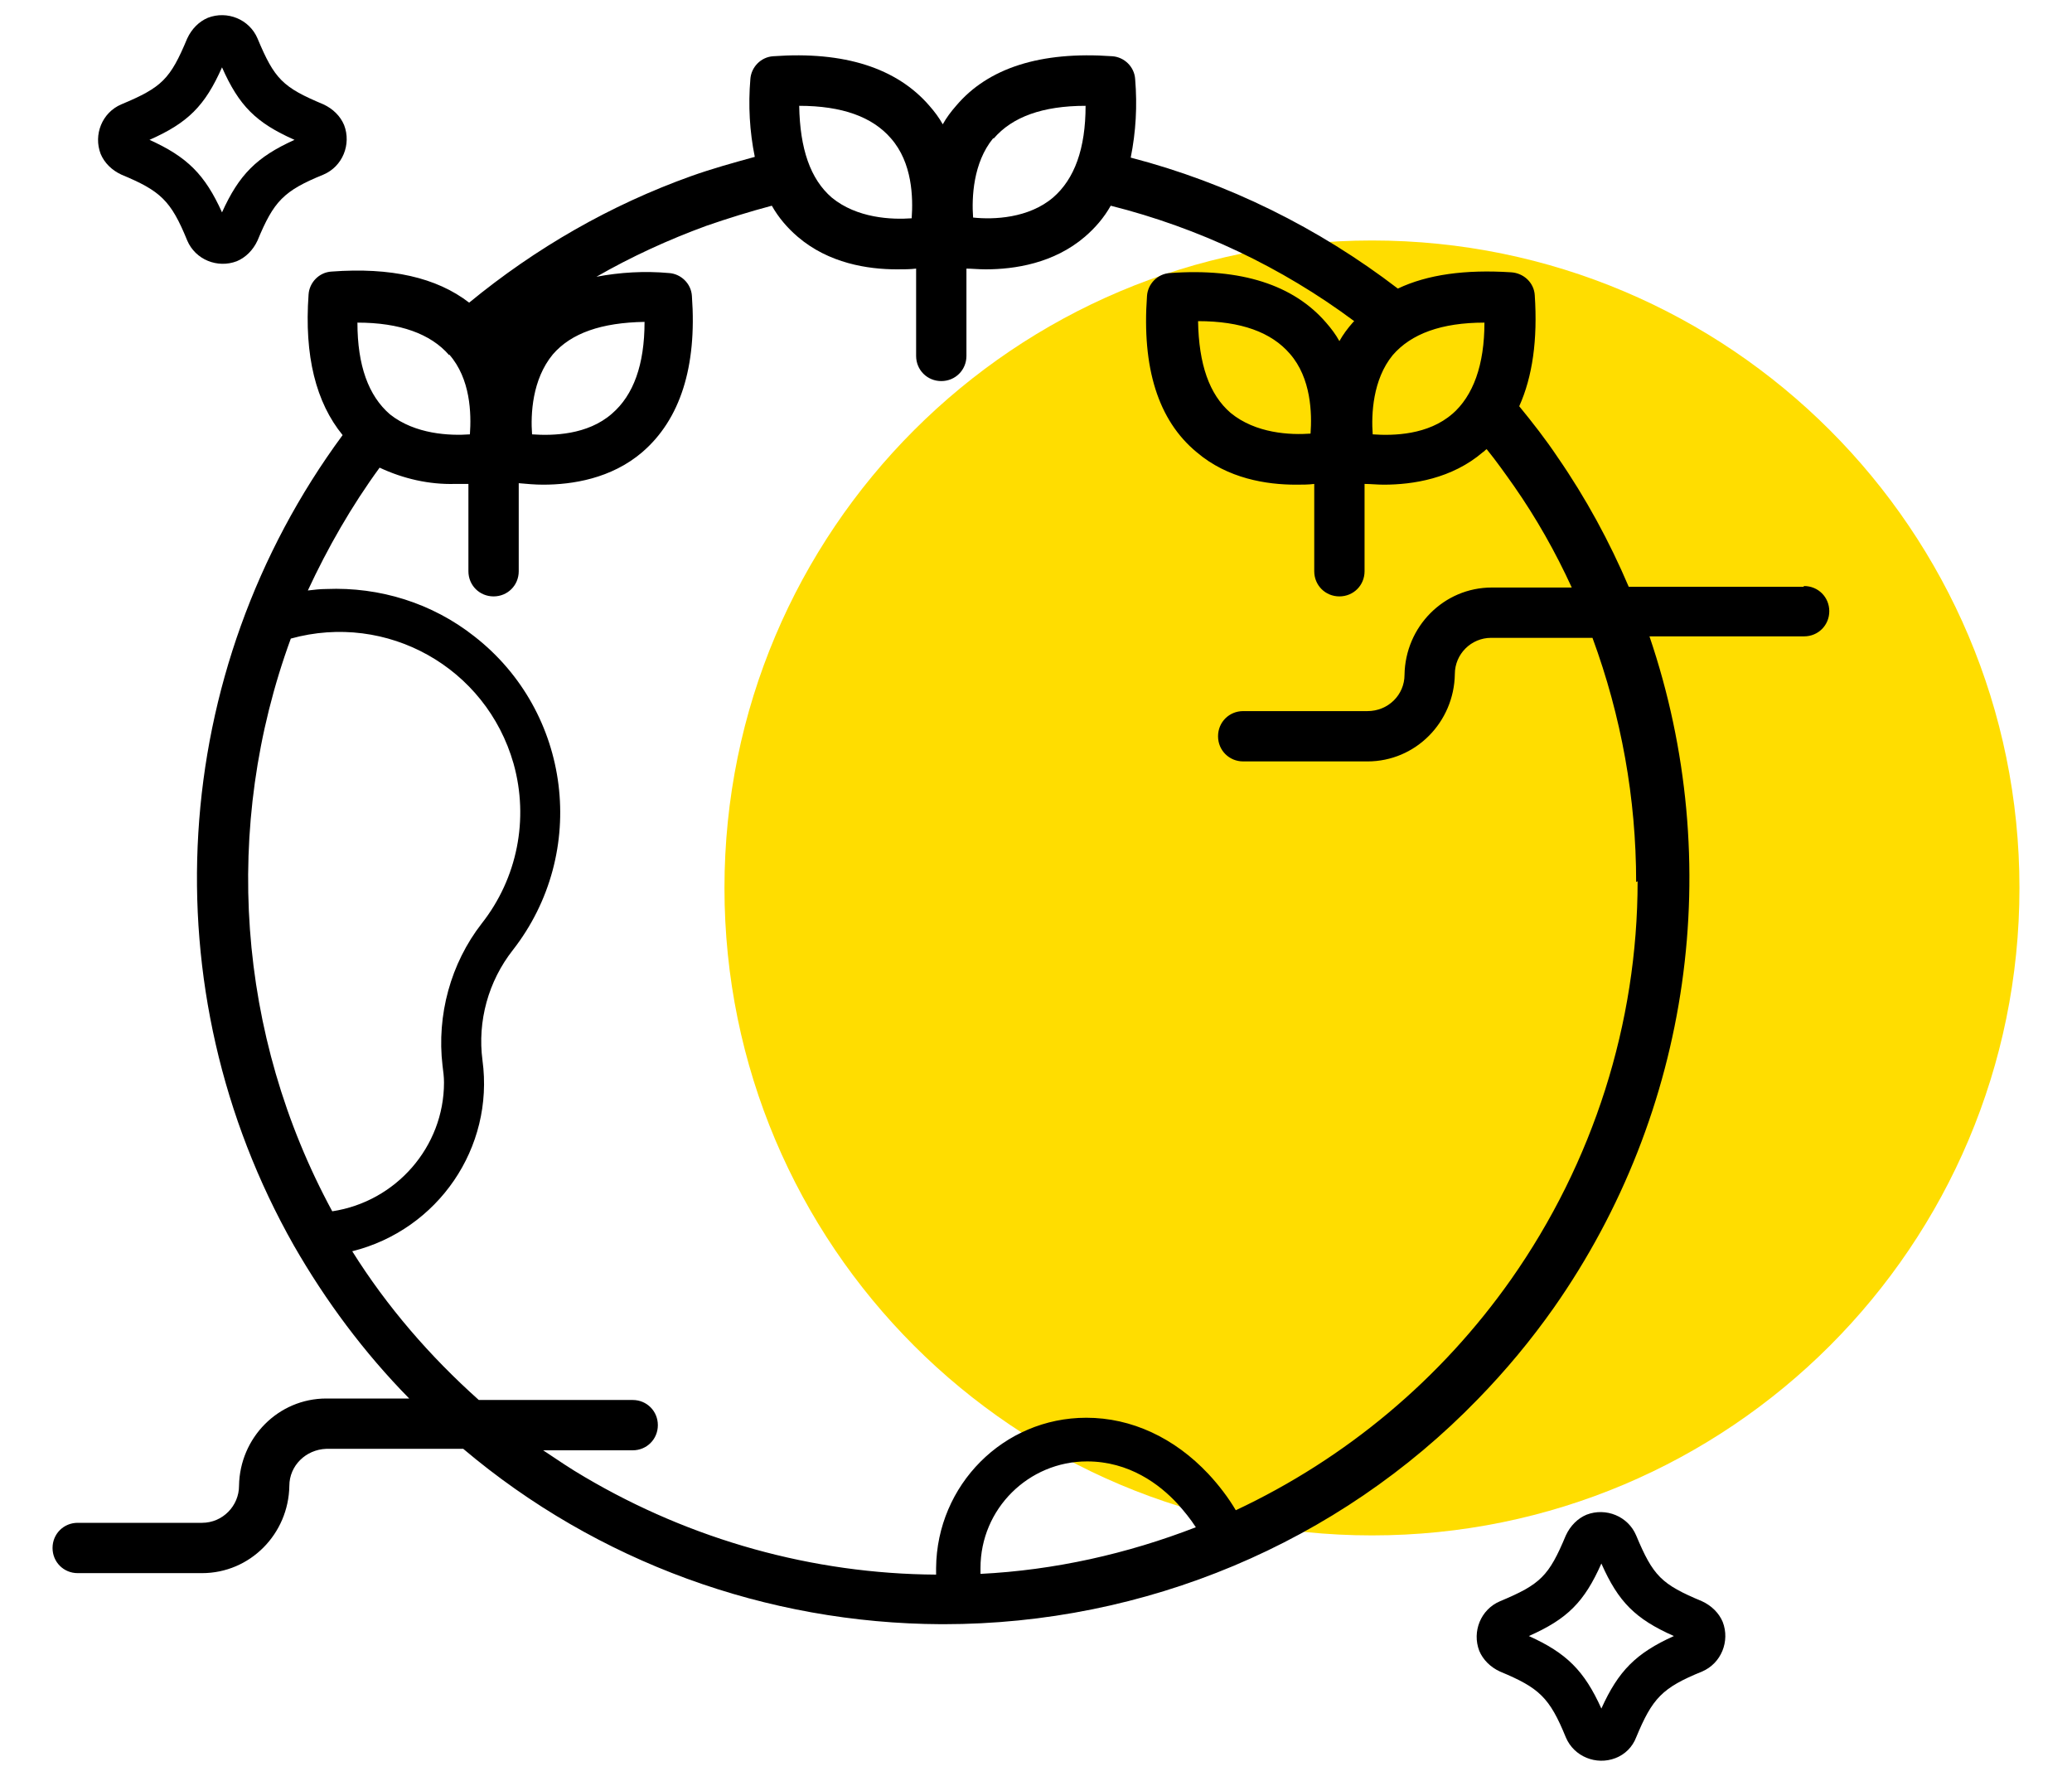 <svg xmlns="http://www.w3.org/2000/svg" fill="none" viewBox="0 0 175 150" height="150" width="175">
<path fill="#FFDD00" d="M115.875 129.688C146.078 129.688 170.562 105.203 170.562 75C170.562 44.797 146.078 20.312 115.875 20.312C85.672 20.312 61.188 44.797 61.188 75C61.188 105.203 85.672 129.688 115.875 129.688Z"></path>
<path fill="black" d="M152.313 49.563H137.562C135.938 45.75 133.938 42.063 131.562 38.625C130.562 37.125 129.438 35.688 128.313 34.313C129.438 31.813 129.875 28.688 129.625 24.938C129.563 23.875 128.688 23.063 127.625 23C123.75 22.75 120.562 23.188 118.062 24.375C111.375 19.25 103.688 15.438 95.5 13.313C95.938 11.125 96.062 8.938 95.875 6.688C95.812 5.625 94.938 4.813 93.938 4.75C87.875 4.313 83.438 5.75 80.75 8.938C80.312 9.438 79.938 9.938 79.625 10.5C79.312 9.938 78.938 9.438 78.5 8.938C75.75 5.75 71.312 4.313 65.312 4.75C64.25 4.813 63.438 5.688 63.375 6.688C63.188 8.875 63.312 11.125 63.75 13.25C61.938 13.75 60.125 14.25 58.375 14.875C51.562 17.313 45.25 20.938 39.625 25.563C36.875 23.438 33 22.563 28 22.938C26.938 23 26.125 23.875 26.062 24.875C25.688 30.063 26.688 34 28.938 36.75C14.188 56.75 12.562 83.563 24.812 105.188C27.5 109.875 30.75 114.25 34.562 118.125H27.562C23.5 118.125 20.25 121.438 20.188 125.5C20.188 127.188 18.812 128.625 17.062 128.625H6.562C5.375 128.625 4.438 129.563 4.438 130.75C4.438 131.938 5.375 132.875 6.562 132.875H17.062C21.125 132.875 24.375 129.563 24.438 125.5C24.438 123.813 25.812 122.438 27.562 122.375H39.125C50.438 131.938 64.75 137.125 79.5 137.188H79.688C96.688 137.188 113 130.375 124.812 118.188C127.188 115.75 129.313 113.188 131.25 110.438C142.812 93.938 145.813 72.875 139.313 53.75H152.375C153.562 53.75 154.5 52.813 154.5 51.625C154.5 50.438 153.562 49.5 152.375 49.5L152.313 49.563ZM122.688 34.938C120.625 36.75 117.688 36.813 115.938 36.688C115.812 35 115.938 32.063 117.625 30C119.188 28.188 121.75 27.25 125.375 27.25C125.375 30.813 124.438 33.438 122.625 35L122.688 34.938ZM83.938 11.688C85.5 9.875 88.062 8.938 91.688 8.938C91.688 12.563 90.75 15.125 88.938 16.688C86.875 18.438 83.938 18.563 82.188 18.375C82.062 16.688 82.188 13.75 83.875 11.688H83.938ZM75.25 11.688C77.062 13.75 77.125 16.688 77 18.438C75.312 18.563 72.375 18.438 70.25 16.688C68.438 15.125 67.562 12.563 67.5 8.938C71.125 8.938 73.688 9.875 75.25 11.688ZM54.438 27.188C54.438 30.813 53.5 33.375 51.688 34.938C49.625 36.75 46.688 36.813 44.938 36.688C44.812 35 44.938 32.063 46.688 29.938C48.25 28.125 50.812 27.25 54.438 27.188ZM37.938 29.938C39.75 32 39.812 34.938 39.688 36.688C38 36.813 35.062 36.688 32.938 35C31.125 33.438 30.188 30.875 30.188 27.25C33.75 27.25 36.375 28.188 37.938 30V29.938ZM37.375 90C37.438 90.5 37.5 90.938 37.5 91.438C37.5 96.875 33.438 101.5 28.062 102.313C20 87.438 18.75 69.813 24.562 53.938C32.688 51.688 41.062 56.375 43.375 64.5C44.688 69.188 43.688 74.188 40.688 78C38.062 81.375 36.875 85.75 37.375 90ZM82.812 132.938V132.438C82.812 127.438 86.875 123.438 91.812 123.438C95.375 123.438 97.938 125.375 99.438 127C100 127.625 100.562 128.313 101 129C95.188 131.25 89.062 132.625 82.812 132.938ZM138.312 74.438C138.312 86.438 134.562 98.188 127.625 108.063C121.688 116.5 113.688 123.188 104.375 127.563C103.75 126.5 102.938 125.438 102.062 124.5C99.188 121.438 95.562 119.75 91.75 119.75C84.75 119.75 79.125 125.438 79.062 132.438V133C68.625 132.938 58.375 130.063 49.375 124.75C48.188 124.063 47 123.25 45.875 122.5H53.438C54.625 122.5 55.562 121.563 55.562 120.375C55.562 119.188 54.625 118.25 53.438 118.25H40.438C36.312 114.563 32.688 110.375 29.75 105.688C37 103.875 41.75 96.938 40.75 89.563C40.312 86.25 41.25 82.875 43.312 80.25C49.75 72 48.25 60.125 40.062 53.75C36.5 50.938 32.062 49.563 27.562 49.75C27.062 49.75 26.5 49.813 26 49.875C27.688 46.25 29.688 42.75 32.062 39.5C34.062 40.438 36.25 40.938 38.438 40.875C38.812 40.875 39.25 40.875 39.562 40.875V48.25C39.562 49.438 40.5 50.375 41.688 50.375C42.875 50.375 43.812 49.438 43.812 48.25V40.813C44.5 40.875 45.188 40.938 45.875 40.938C48.312 40.938 51.625 40.438 54.25 38.188C57.438 35.438 58.875 31 58.438 25C58.375 23.938 57.5 23.125 56.5 23.063C54.438 22.875 52.375 23 50.375 23.375C53.312 21.688 56.438 20.25 59.688 19.063C61.5 18.438 63.312 17.875 65.188 17.375C65.75 18.375 66.5 19.25 67.375 20C70 22.25 73.312 22.75 75.75 22.75C76.312 22.75 76.875 22.75 77.375 22.688V30.063C77.375 31.25 78.312 32.188 79.5 32.188C80.688 32.188 81.625 31.25 81.625 30.063V22.688C82.062 22.688 82.625 22.75 83.25 22.75C85.688 22.75 89 22.25 91.625 20C92.5 19.25 93.25 18.375 93.812 17.375C101.25 19.25 108.25 22.563 114.375 27.125L114.25 27.25C113.813 27.75 113.438 28.25 113.125 28.813C112.813 28.25 112.438 27.75 112 27.25C109.25 24.063 104.812 22.625 98.812 23.063C97.75 23.125 96.938 24 96.875 25C96.438 31.063 97.812 35.5 101.062 38.188C103.688 40.438 107 40.938 109.438 40.938C110 40.938 110.5 40.938 111 40.875V48.25C111 49.438 111.938 50.375 113.125 50.375C114.313 50.375 115.25 49.438 115.25 48.25V40.875C115.75 40.875 116.313 40.938 116.875 40.938C119.313 40.938 122.625 40.438 125.25 38.188C125.375 38.125 125.438 38 125.563 37.938C126.375 38.938 127.125 40 127.875 41.063C129.75 43.75 131.375 46.625 132.75 49.625H126C121.938 49.625 118.688 52.938 118.625 57C118.625 58.688 117.25 60.063 115.5 60.063H105C103.812 60.063 102.875 61 102.875 62.188C102.875 63.375 103.812 64.313 105 64.313H115.5C119.562 64.313 122.813 61 122.875 56.938C122.875 55.25 124.25 53.875 125.938 53.875H134.5C136.938 60.5 138.188 67.438 138.188 74.5L138.312 74.438ZM110.688 36.625C109 36.75 106.062 36.625 103.937 34.875C102.125 33.313 101.25 30.75 101.188 27.125C104.812 27.125 107.375 28.063 108.938 29.875C110.75 31.938 110.812 34.938 110.688 36.625Z"></path>
<path fill="black" d="M143.751 135.25C140.313 133.813 139.626 133.125 138.188 129.688C137.501 128.063 135.626 127.313 134.001 127.938C133.251 128.25 132.626 128.875 132.251 129.688C130.813 133.125 130.126 133.813 126.688 135.25C125.063 135.938 124.313 137.813 124.938 139.438C125.251 140.188 125.876 140.813 126.688 141.188C130.001 142.563 130.876 143.375 132.251 146.75C132.938 148.375 134.813 149.125 136.438 148.5C137.251 148.188 137.876 147.563 138.188 146.75C139.563 143.438 140.376 142.563 143.751 141.188C145.376 140.5 146.126 138.625 145.501 137C145.188 136.25 144.563 135.625 143.751 135.25ZM135.251 144.313C133.813 141.125 132.313 139.625 129.126 138.188C132.376 136.75 133.813 135.313 135.251 132.063C136.688 135.313 138.126 136.75 141.376 138.188C138.188 139.625 136.688 141.125 135.251 144.313Z"></path>
<path fill="black" d="M10.251 14.75C13.563 16.125 14.438 16.938 15.813 20.313C16.501 21.938 18.376 22.688 20.001 22.063C20.751 21.75 21.376 21.125 21.751 20.313C23.126 17 23.938 16.125 27.313 14.75C28.938 14.063 29.688 12.188 29.063 10.563C28.751 9.813 28.126 9.188 27.313 8.813C23.876 7.375 23.188 6.688 21.751 3.25C21.063 1.625 19.188 0.875 17.563 1.5C16.813 1.813 16.188 2.438 15.813 3.25C14.376 6.688 13.688 7.375 10.251 8.813C8.626 9.5 7.876 11.375 8.501 13C8.813 13.75 9.438 14.375 10.251 14.75ZM18.751 5.688C20.188 8.938 21.626 10.375 24.876 11.813C21.688 13.25 20.188 14.75 18.751 17.938C17.313 14.75 15.813 13.25 12.626 11.813C15.876 10.375 17.313 8.938 18.751 5.688Z"></path>
</svg>
